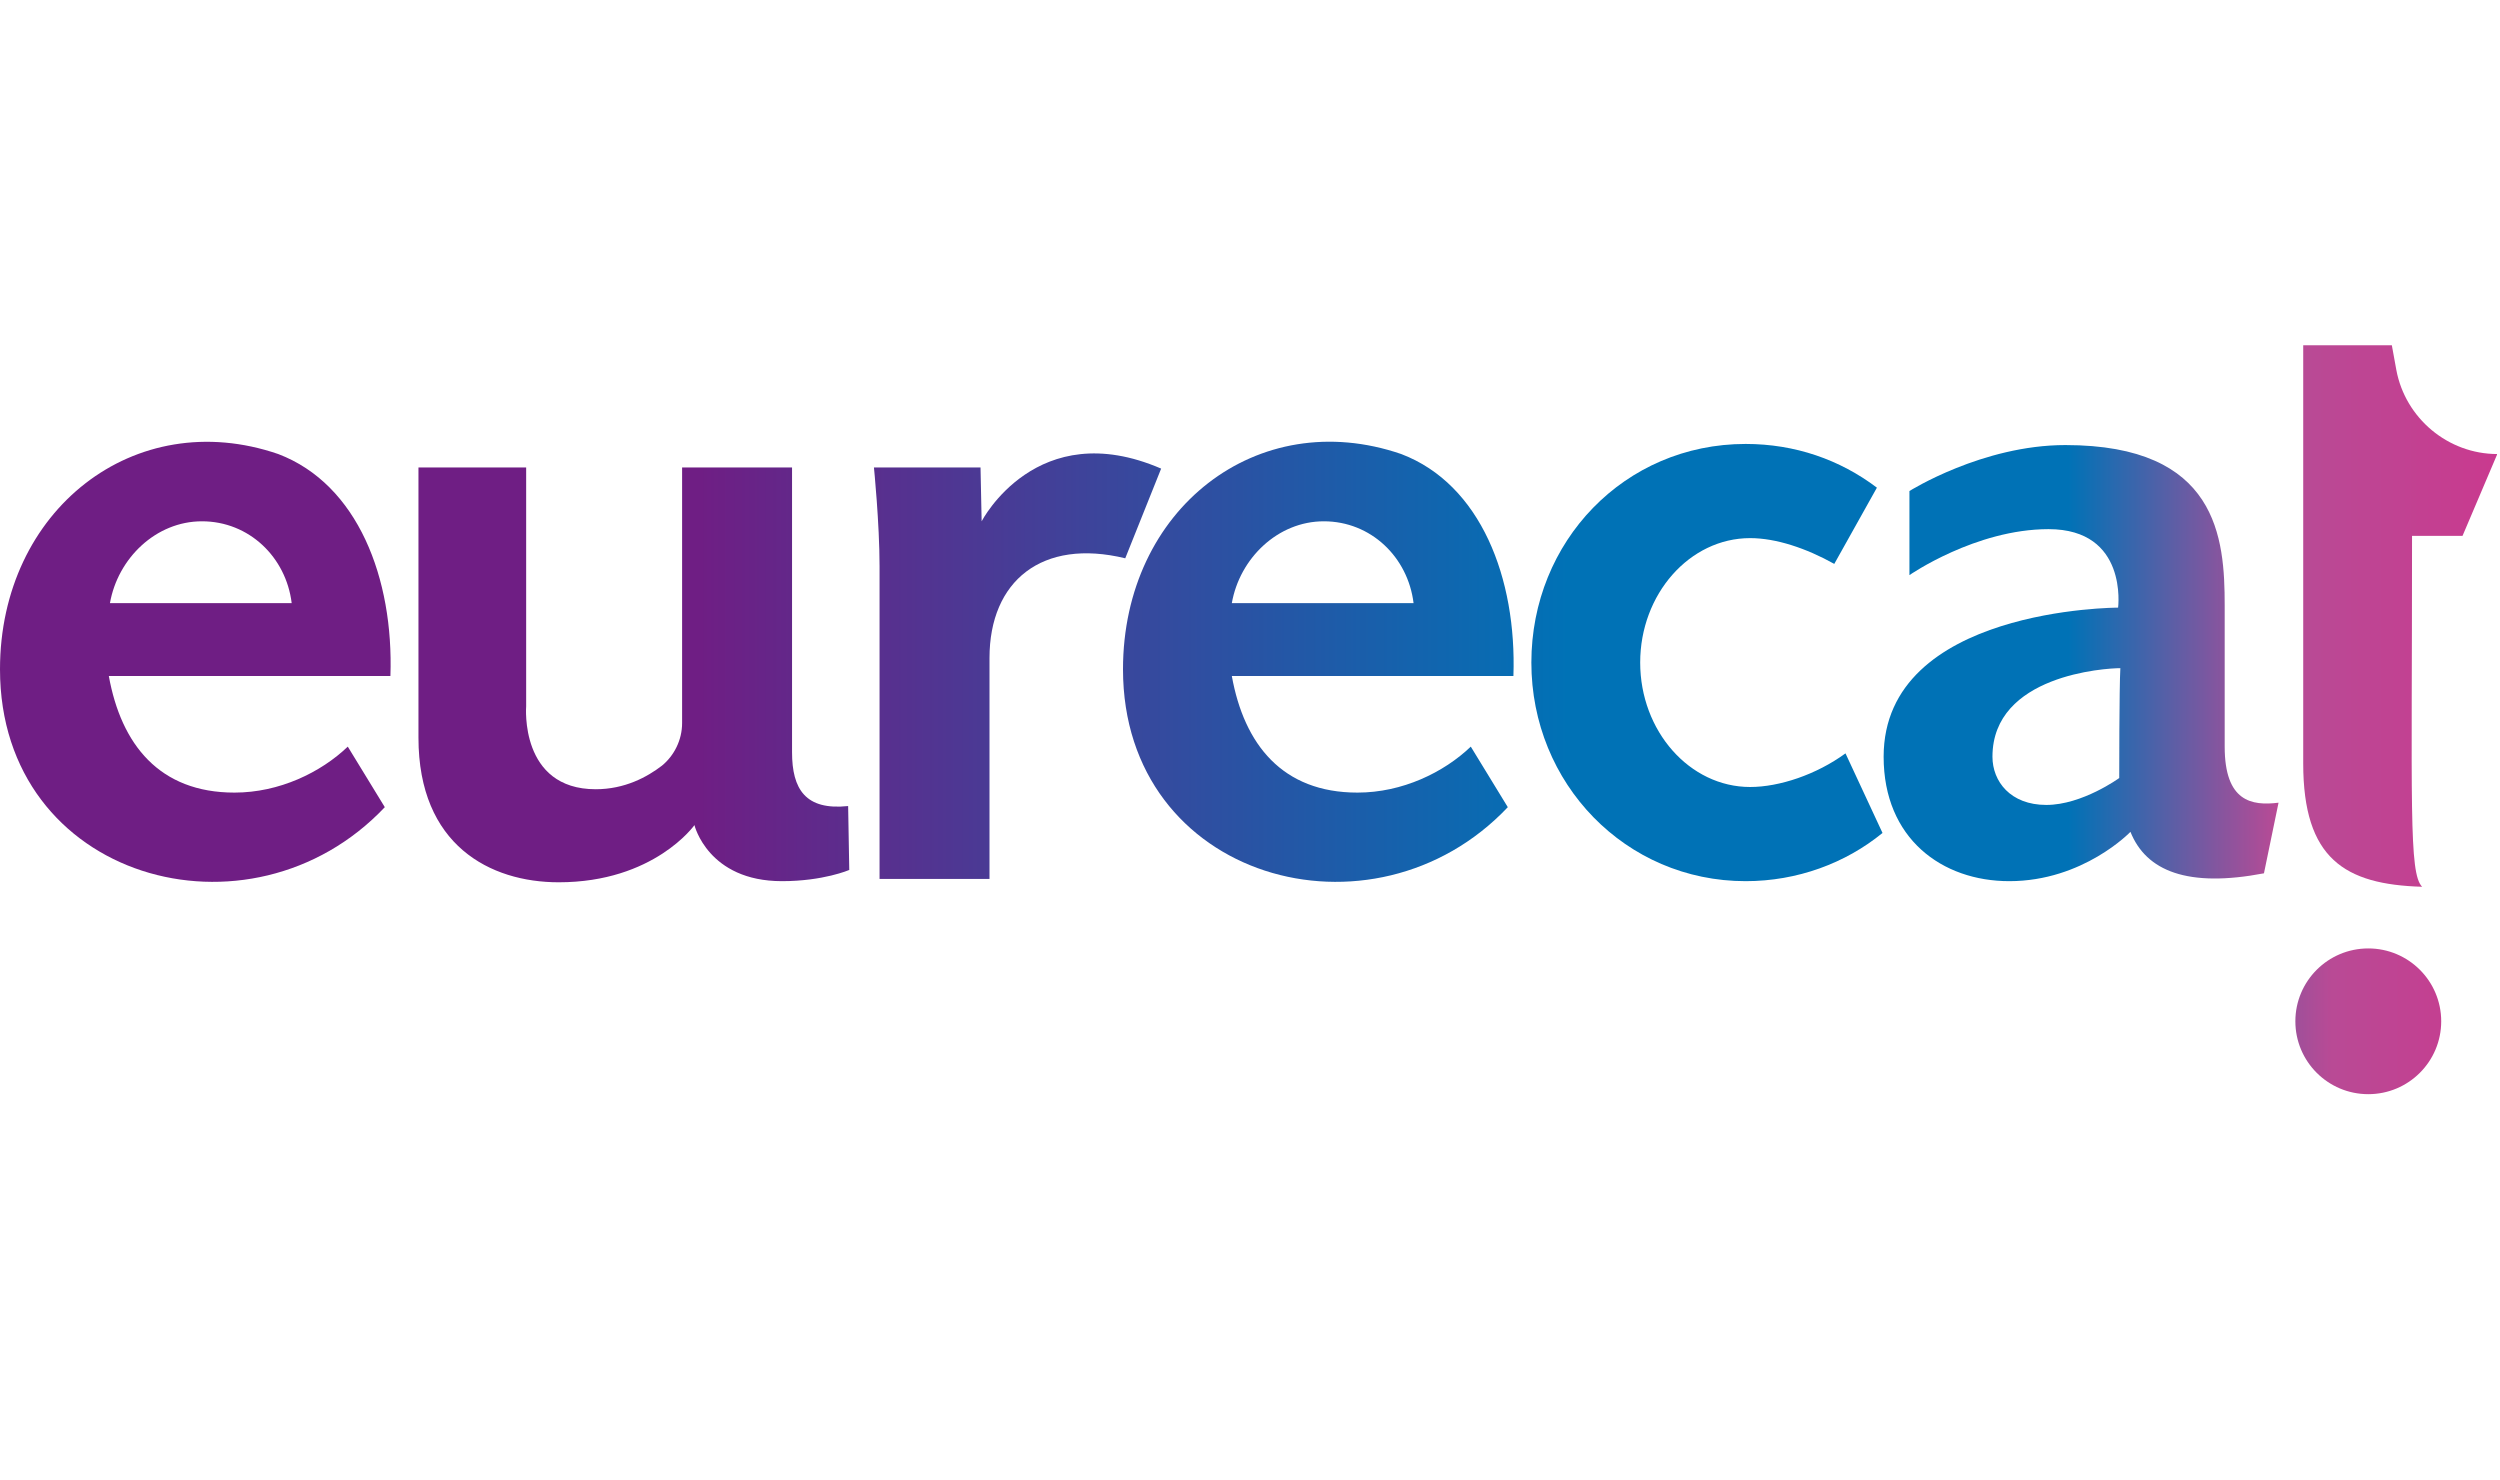 <?xml version="1.0" encoding="UTF-8" standalone="no"?>
<!DOCTYPE svg PUBLIC "-//W3C//DTD SVG 1.1//EN" "http://www.w3.org/Graphics/SVG/1.1/DTD/svg11.dtd">
<svg width="100%" height="100%" viewBox="0 0 223 132" version="1.1" xmlns="http://www.w3.org/2000/svg" xmlns:xlink="http://www.w3.org/1999/xlink" xml:space="preserve" xmlns:serif="http://www.serif.com/" style="fill-rule:evenodd;clip-rule:evenodd;stroke-linejoin:round;stroke-miterlimit:2;">
    <g id="Mesa-de-trabajo1" serif:id="Mesa de trabajo1" transform="matrix(0.534,0,0,1,0,0)">
        <rect x="0" y="0" width="417.1" height="131.3" style="fill:none;"/>
        <clipPath id="_clip1">
            <rect x="0" y="0" width="417.1" height="131.3"/>
        </clipPath>
        <g clip-path="url(#_clip1)">
            <g transform="matrix(1.874,0,0,1,0,0)">
                <path d="M222.6,40.5C218.2,40.5 214.4,37.3 213.6,33L213.2,30.8L205.3,30.8L205.3,68.1C205.3,76.6 209,78.9 215.9,79.1C214.7,77.9 215,71.8 215,47.8L219.5,47.8L222.6,40.5Z" style="fill:url(#_Linear2);fill-rule:nonzero;"/>
            </g>
            <g transform="matrix(1.874,0,0,1,0,0)">
                <circle cx="211.1" cy="91.1" r="6.5" style="fill:url(#_Linear3);"/>
            </g>
            <g transform="matrix(1.874,0,0,1,0,0)">
                <path d="M24.8,40.5C12,36.1 0,45.5 0,59.7C0,78.5 22.3,84.7 34.3,72C33.5,70.7 31.8,67.9 31,66.6C28.6,68.9 24.9,70.7 20.9,70.7C14.2,70.7 10.8,66.4 9.7,60.3L34.8,60.3C35.1,51.6 31.9,43.2 24.8,40.5ZM9.8,53.8C10.5,49.8 13.9,46.5 18,46.5C22.2,46.5 25.5,49.7 26,53.8L9.8,53.8Z" style="fill:url(#_Linear4);fill-rule:nonzero;"/>
            </g>
            <g transform="matrix(1.874,0,0,1,0,0)">
                <path d="M124.9,40.5C112.1,36.1 100.1,45.4 100.1,59.7C100.1,78.5 122.4,84.7 134.4,72C133.6,70.7 131.9,67.9 131.1,66.6C128.7,68.9 125,70.7 121,70.7C114.3,70.7 110.9,66.4 109.8,60.3L134.9,60.3C135.2,51.6 132,43.2 124.9,40.5ZM109.8,53.8C110.5,49.8 113.9,46.5 118,46.5C122.2,46.5 125.5,49.7 126,53.8L109.8,53.8Z" style="fill:url(#_Linear5);fill-rule:nonzero;"/>
            </g>
            <g transform="matrix(1.874,0,0,1,0,0)">
                <path d="M70.6,67.1L70.6,41.7L60.8,41.7L60.8,64.5C60.8,66 60.1,67.4 59,68.3C57.7,69.3 55.7,70.4 53.1,70.4C46.3,70.4 46.9,63 46.9,63L46.9,41.7L37.3,41.7L37.3,65.8C37.3,75.4 43.7,78.7 49.8,78.7C58.3,78.7 61.9,73.6 61.9,73.6C61.9,73.6 63.1,78.6 69.7,78.6C73.4,78.6 75.7,77.6 75.7,77.6L75.6,71.9C71.8,72.3 70.6,70.4 70.6,67.1Z" style="fill:url(#_Linear6);fill-rule:nonzero;"/>
            </g>
            <g transform="matrix(1.874,0,0,1,0,0)">
                <path d="M77.9,41.7L87.4,41.7L87.5,46.5C87.5,46.5 92.4,37 103.5,41.8L100.3,49.8C92.9,48 88.2,51.8 88.2,58.7L88.2,78.4L78.4,78.4L78.4,50.5C78.4,46.7 77.9,41.7 77.9,41.7Z" style="fill:url(#_Linear7);fill-rule:nonzero;"/>
            </g>
            <g transform="matrix(1.874,0,0,1,0,0)">
                <path d="M156,70.2C150.6,70.2 146.2,65.2 146.2,59.1C146.2,53 150.6,48 156,48C158.3,48 161,48.9 163.5,50.3L167.3,43.5C164,41 160,39.6 155.6,39.6C144.8,39.6 136.5,48.3 136.5,59.1C136.5,69.9 144.9,78.6 155.6,78.6C160.2,78.6 164.5,77 167.8,74.3L164.5,67.2C161.9,69.1 158.6,70.2 156,70.2Z" style="fill:url(#_Linear8);fill-rule:nonzero;"/>
            </g>
            <g transform="matrix(1.874,0,0,1,0,0)">
                <path d="M198.3,66.6L198.3,54C198.3,48 197.7,39.7 184.1,39.7C176.7,39.7 170.2,43.8 170.2,43.8L170.2,51.3C170.2,51.3 176.1,47.2 182.6,47.2C189.7,47.2 188.8,54.2 188.8,54.2C188.8,54.2 167.9,54.2 167.9,67.5C167.9,74.8 173.1,78.6 179.1,78.6C185.7,78.6 189.9,74.2 189.9,74.2C191.3,77.7 195,79.2 201.8,77.9L203.1,71.6C200.7,71.9 198.3,71.5 198.3,66.6ZM188.9,69.4C188.9,69.4 185.6,71.8 182.4,71.8C179.2,71.8 177.6,69.7 177.6,67.5C177.6,60.2 187.7,59.6 189,59.6C188.9,61.3 188.9,69.4 188.9,69.4Z" style="fill:url(#_Linear9);fill-rule:nonzero;"/>
            </g>
        </g>
    </g>
    <defs>
        <linearGradient id="_Linear2" x1="0" y1="0" x2="1" y2="0" gradientUnits="userSpaceOnUse" gradientTransform="matrix(234.697,0,0,234.697,62.319,54.937)"><stop offset="0" style="stop-color:rgb(111,30,132);stop-opacity:1"/><stop offset="0.33" style="stop-color:rgb(0,114,182);stop-opacity:1"/><stop offset="0.52" style="stop-color:rgb(0,114,182);stop-opacity:1"/><stop offset="0.61" style="stop-color:rgb(185,74,149);stop-opacity:1"/><stop offset="0.69" style="stop-color:rgb(203,56,142);stop-opacity:1"/><stop offset="1" style="stop-color:rgb(203,56,142);stop-opacity:1"/></linearGradient>
        <linearGradient id="_Linear3" x1="0" y1="0" x2="1" y2="0" gradientUnits="userSpaceOnUse" gradientTransform="matrix(234.697,0,0,234.697,62.319,91.097)"><stop offset="0" style="stop-color:rgb(111,30,132);stop-opacity:1"/><stop offset="0.33" style="stop-color:rgb(0,114,182);stop-opacity:1"/><stop offset="0.52" style="stop-color:rgb(0,114,182);stop-opacity:1"/><stop offset="0.62" style="stop-color:rgb(185,74,149);stop-opacity:1"/><stop offset="0.69" style="stop-color:rgb(203,56,142);stop-opacity:1"/><stop offset="1" style="stop-color:rgb(203,56,142);stop-opacity:1"/></linearGradient>
        <linearGradient id="_Linear4" x1="0" y1="0" x2="1" y2="0" gradientUnits="userSpaceOnUse" gradientTransform="matrix(234.697,0,0,234.697,62.319,59.055)"><stop offset="0" style="stop-color:rgb(111,30,132);stop-opacity:1"/><stop offset="0.33" style="stop-color:rgb(0,114,182);stop-opacity:1"/><stop offset="0.52" style="stop-color:rgb(0,114,182);stop-opacity:1"/><stop offset="0.62" style="stop-color:rgb(185,74,149);stop-opacity:1"/><stop offset="0.69" style="stop-color:rgb(203,56,142);stop-opacity:1"/><stop offset="1" style="stop-color:rgb(203,56,142);stop-opacity:1"/></linearGradient>
        <linearGradient id="_Linear5" x1="0" y1="0" x2="1" y2="0" gradientUnits="userSpaceOnUse" gradientTransform="matrix(234.697,0,0,234.697,62.319,59.055)"><stop offset="0" style="stop-color:rgb(111,30,132);stop-opacity:1"/><stop offset="0.33" style="stop-color:rgb(0,114,182);stop-opacity:1"/><stop offset="0.52" style="stop-color:rgb(0,114,182);stop-opacity:1"/><stop offset="0.62" style="stop-color:rgb(185,74,149);stop-opacity:1"/><stop offset="0.69" style="stop-color:rgb(203,56,142);stop-opacity:1"/><stop offset="1" style="stop-color:rgb(203,56,142);stop-opacity:1"/></linearGradient>
        <linearGradient id="_Linear6" x1="0" y1="0" x2="1" y2="0" gradientUnits="userSpaceOnUse" gradientTransform="matrix(234.697,0,0,234.697,62.319,60.159)"><stop offset="0" style="stop-color:rgb(111,30,132);stop-opacity:1"/><stop offset="0.33" style="stop-color:rgb(0,114,182);stop-opacity:1"/><stop offset="0.52" style="stop-color:rgb(0,114,182);stop-opacity:1"/><stop offset="0.62" style="stop-color:rgb(185,74,149);stop-opacity:1"/><stop offset="0.69" style="stop-color:rgb(203,56,142);stop-opacity:1"/><stop offset="1" style="stop-color:rgb(203,56,142);stop-opacity:1"/></linearGradient>
        <linearGradient id="_Linear7" x1="0" y1="0" x2="1" y2="0" gradientUnits="userSpaceOnUse" gradientTransform="matrix(234.697,0,0,234.697,62.319,59.468)"><stop offset="0" style="stop-color:rgb(111,30,132);stop-opacity:1"/><stop offset="0.33" style="stop-color:rgb(0,114,182);stop-opacity:1"/><stop offset="0.52" style="stop-color:rgb(0,114,182);stop-opacity:1"/><stop offset="0.62" style="stop-color:rgb(185,74,149);stop-opacity:1"/><stop offset="0.69" style="stop-color:rgb(203,56,142);stop-opacity:1"/><stop offset="1" style="stop-color:rgb(203,56,142);stop-opacity:1"/></linearGradient>
        <linearGradient id="_Linear8" x1="0" y1="0" x2="1" y2="0" gradientUnits="userSpaceOnUse" gradientTransform="matrix(234.697,0,0,234.697,62.319,59.089)"><stop offset="0" style="stop-color:rgb(111,30,132);stop-opacity:1"/><stop offset="0.33" style="stop-color:rgb(0,114,182);stop-opacity:1"/><stop offset="0.52" style="stop-color:rgb(0,114,182);stop-opacity:1"/><stop offset="0.62" style="stop-color:rgb(185,74,149);stop-opacity:1"/><stop offset="0.69" style="stop-color:rgb(203,56,142);stop-opacity:1"/><stop offset="1" style="stop-color:rgb(203,56,142);stop-opacity:1"/></linearGradient>
        <linearGradient id="_Linear9" x1="0" y1="0" x2="1" y2="0" gradientUnits="userSpaceOnUse" gradientTransform="matrix(234.697,0,0,234.697,62.319,59.234)"><stop offset="0" style="stop-color:rgb(111,30,132);stop-opacity:1"/><stop offset="0.33" style="stop-color:rgb(0,114,182);stop-opacity:1"/><stop offset="0.52" style="stop-color:rgb(0,114,182);stop-opacity:1"/><stop offset="0.6" style="stop-color:rgb(185,74,149);stop-opacity:1"/><stop offset="0.69" style="stop-color:rgb(203,56,142);stop-opacity:1"/><stop offset="1" style="stop-color:rgb(203,56,142);stop-opacity:1"/></linearGradient>
    </defs>
</svg>
